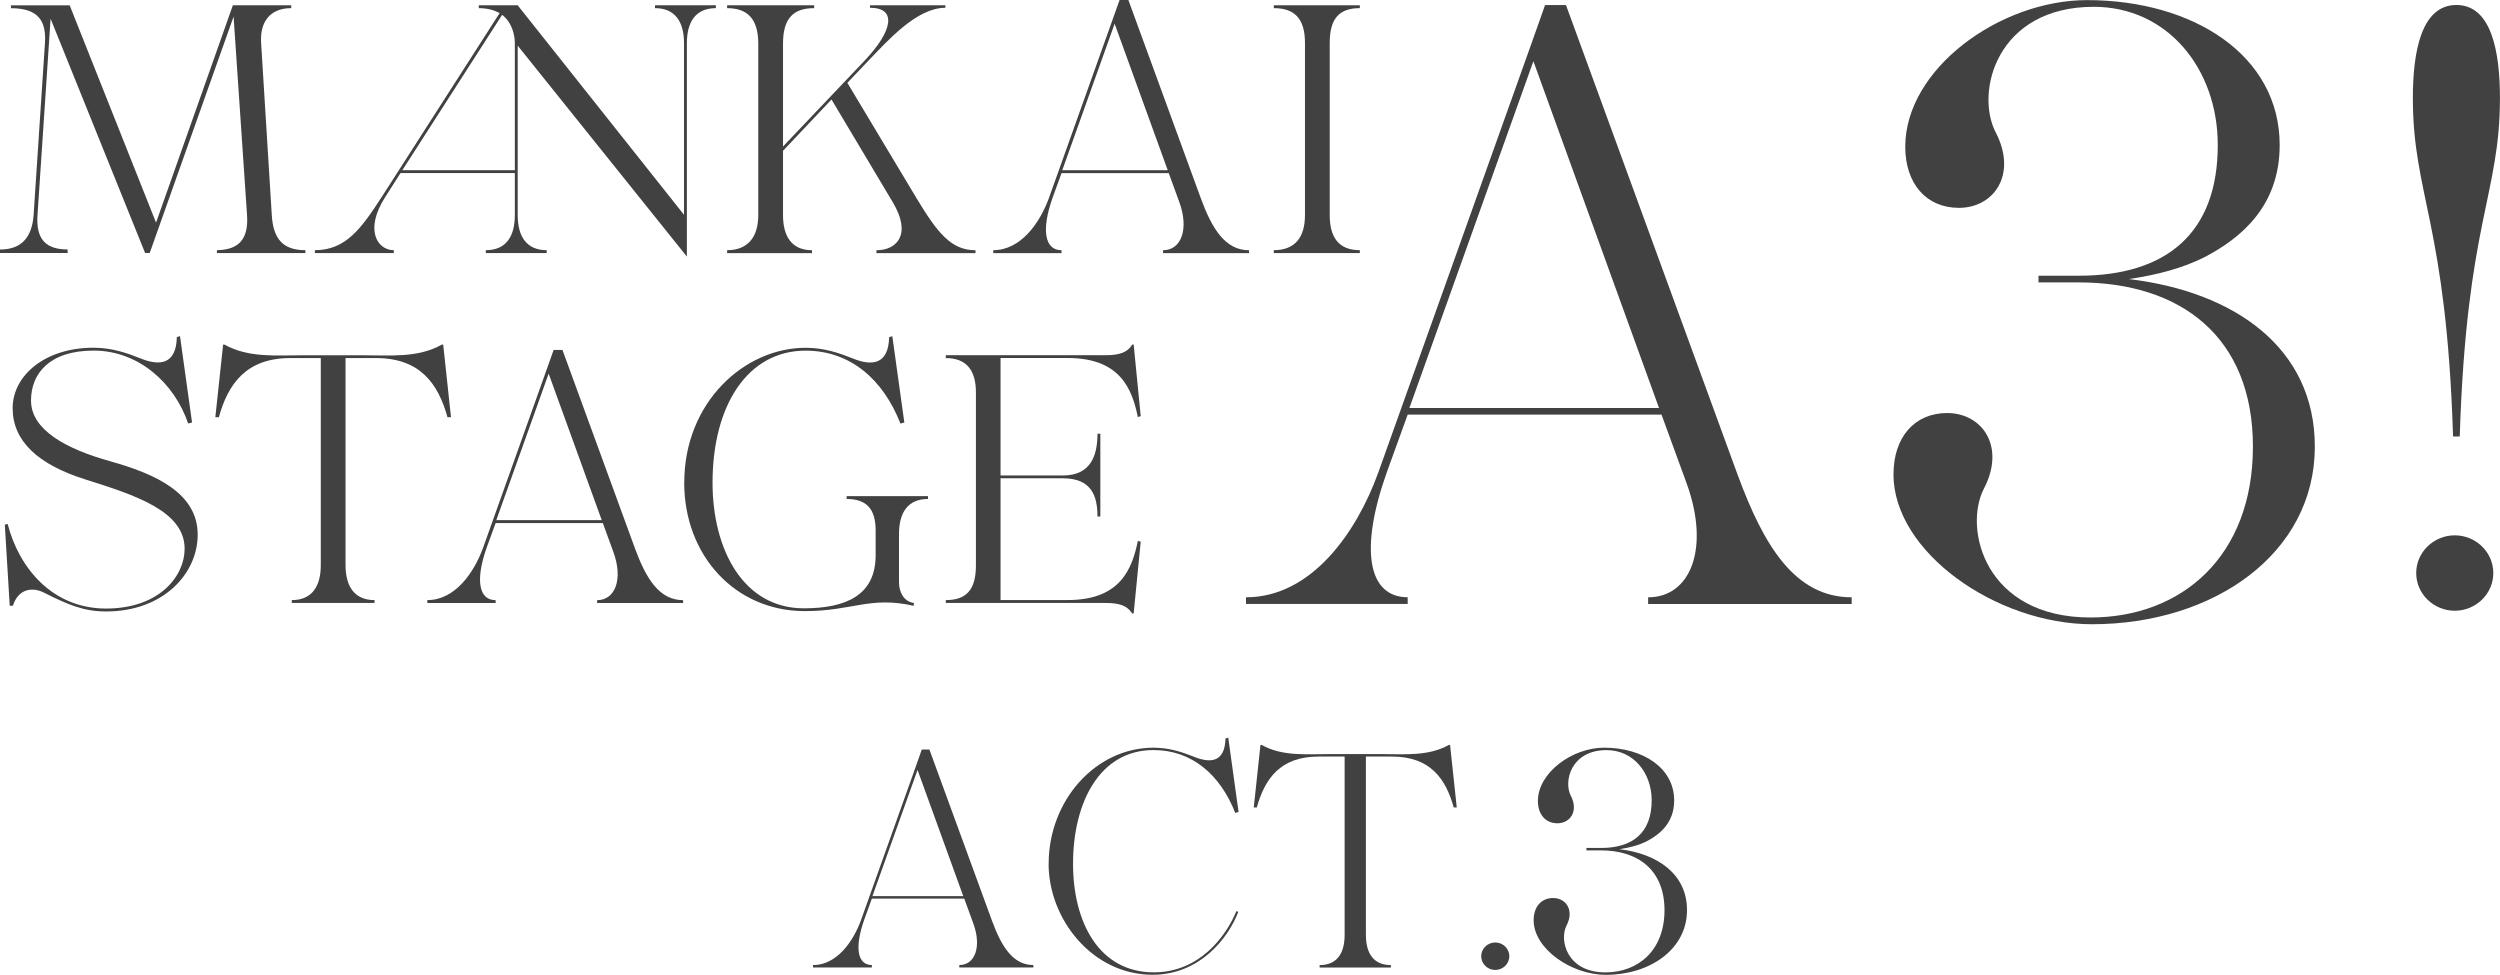 <?xml version="1.0" encoding="UTF-8"?>
<svg id="_レイヤー_2" data-name="レイヤー 2" xmlns="http://www.w3.org/2000/svg" viewBox="0 0 411.1 160.3">
  <defs>
    <style>
      .cls-1 {
        fill: #414141;
        stroke-width: 0px;
      }
    </style>
  </defs>
  <g id="_レイヤー_1-2" data-name="レイヤー 1">
    <g>
      <g>
        <g>
          <path class="cls-1" d="M0,41.61v-.58c3.2,0,5.24-1.63,5.53-5.7l1.86-28.22c.23-3.43-.87-5.76-5.59-5.76v-.47h9.66l14.2,35.73L38.29.87h9.6v.47c-3.55,0-5.18,2.33-4.95,5.76l1.75,28.22c.23,4.07,1.92,5.82,5.53,5.82v.47h-14.55v-.47c3.55-.06,5.24-1.75,4.95-5.82l-2.21-32.59-13.79,38.87h-.76L8.32,3.08l-2.15,32.24c-.29,4.07,1.4,5.7,4.95,5.7v.58H0Z"/>
          <path class="cls-1" d="M112.95,42.19L85.13,7.51v27.87c0,3.43,1.4,5.76,4.77,5.76v.47h-10.01v-.47c3.38,0,4.77-2.33,4.77-5.76v-6.92h-18.8l-2.56,4.01c-3.37,5.3-1.28,8.67,1.46,8.67v.47h-12.98v-.47c5.06,0,7.62-3.55,10.94-8.67L82.16,2.15c-.87-.47-1.98-.81-3.43-.81v-.47h6.4l27.35,34.45V7.1c0-3.43-1.4-5.76-4.77-5.76v-.47h10.01v.47c-3.38,0-4.77,2.33-4.77,5.76v35.09ZM66.16,27.99h18.5V7.1c0-1.11-.35-3.32-2.09-4.66l-16.41,25.55Z"/>
          <path class="cls-1" d="M119.57,41.61v-.47c3.55,0,5.12-2.33,5.12-5.76V7.16c0-4.07-1.8-5.82-5.12-5.82v-.47h14.31v.47c-3.49,0-5.12,1.75-5.12,5.82v16.93l13.38-14.08c4.66-4.89,5.41-8.73.93-8.73v-.41h12.39v.41c-4.71,0-9.43,5.35-12.69,8.73l-3.43,3.61,11.41,19.03c3.43,5.7,5.7,8.5,9.66,8.5v.47h-16.29v-.47c3.32,0,5.88-2.56,2.68-7.91l-10.07-16.88-7.97,8.44v10.59c0,3.43,1.4,5.76,4.77,5.76v.47h-13.97Z"/>
          <path class="cls-1" d="M163.33,41.61v-.47c4.54,0,7.68-4.48,9.19-8.67l10.59-29.68.99-2.79h1.45l11.93,32.65c1.8,4.89,3.96,8.5,7.91,8.5v.47h-14.14v-.47c2.97,0,4.31-3.43,2.68-7.91l-1.74-4.77h-17.63l-1.46,4.01c-1.92,5.41-1.28,8.67,1.46,8.67v.47h-11.23ZM174.68,27.99h17.34l-8.73-24.09-8.61,24.09Z"/>
          <path class="cls-1" d="M209.47,41.61v-.47c3.55,0,5.12-2.21,5.12-5.76V7.04c0-4.07-1.8-5.7-5.12-5.7v-.47h14.14v.47c-3.32,0-4.95,1.63-4.95,5.7v28.34c0,3.55,1.4,5.76,4.95,5.76v.47h-14.14Z"/>
        </g>
        <g>
          <path class="cls-1" d="M7.24,97.46c-1.8-.93-4.19-.76-5.12,2.15h-.52l-.81-13.33.47-.12c1.86,7.27,7.39,13.91,16.18,13.91s12.92-5.35,12.92-9.83c0-6.23-8.21-8.84-16.35-11.41-7.74-2.44-11.93-6.29-11.93-11.7s5.35-9.95,13.27-9.95c3.08,0,5.53.87,7.74,1.75,3.14,1.28,5.88,1.05,5.99-3.49l.52-.17,1.98,14.2-.64.17c-2.27-6.69-8.21-11.99-15.54-11.99s-10.3,3.84-10.3,8.21c0,4.83,5.76,7.97,13.09,10.01,7.45,2.09,14.32,5.24,14.32,12.05,0,6.4-5.64,12.63-15.07,12.63-3.72,0-6.34-1.16-10.18-3.08Z"/>
          <path class="cls-1" d="M47.98,99.15v-.47c3.38,0,4.77-2.33,4.77-5.76v-34.04h-5c-7.27,0-10.24,4.25-11.76,9.72h-.58l1.28-11.93h.23c3.96,2.21,8.5,1.75,13.15,1.75h9.43c4.66,0,9.19.47,13.15-1.75h.23l1.28,11.93h-.58c-1.51-5.47-4.48-9.72-11.76-9.72h-5v34.04c0,3.43,1.4,5.76,4.77,5.76v.47h-13.62Z"/>
          <path class="cls-1" d="M70.27,99.15v-.47c4.54,0,7.68-4.48,9.19-8.67l10.59-29.68.99-2.79h1.45l11.93,32.65c1.8,4.89,3.96,8.5,7.91,8.5v.47h-14.14v-.47c2.97,0,4.31-3.43,2.68-7.91l-1.74-4.77h-17.63l-1.46,4.01c-1.92,5.41-1.28,8.67,1.46,8.67v.47h-11.23ZM81.61,85.53h17.34l-8.73-24.09-8.61,24.09Z"/>
          <path class="cls-1" d="M112.52,79.36c0-13.21,9.89-22.17,19.96-22.17,3.08,0,5.53.87,7.74,1.75,3.14,1.28,5.88,1.05,5.99-3.49l.52-.17,1.98,14.2-.64.17c-2.85-7.27-8.26-11.99-15.6-11.99-9.54,0-15.3,9.02-15.3,21.71,0,11,5.06,20.66,15.01,20.66,7.04,0,11.81-2.21,11.81-8.73v-4.07c0-3.43-1.4-5.18-4.77-5.18v-.47h13.38v.47c-3.38,0-4.77,2.33-4.77,5.76v7.91c0,1.69.81,3.2,2.44,3.43v.47c-7.27-1.63-10.07.87-17.92.87-11.52,0-19.84-9.19-19.84-21.12Z"/>
          <path class="cls-1" d="M186.19,100.9c-.81-1.28-2.04-1.75-4.42-1.75h-26.24v-.47c3.32,0,4.95-1.63,4.95-5.7v-28.46c0-3.43-1.4-5.64-4.95-5.64v-.47h26.24c2.39,0,3.61-.47,4.42-1.75h.23l1.16,11.76-.47.17c-.93-4.48-2.79-9.72-11.52-9.72h-11.06v19.32h10.24c4.66,0,5.7-3.38,5.7-6.87h.47v13.62h-.47c0-3.49-1.05-6.29-5.7-6.29h-10.24v20.02h11.06c8.73,0,10.59-5.24,11.52-9.72l.47.12-1.16,11.81h-.23Z"/>
        </g>
        <g>
          <path class="cls-1" d="M204.89,99.32v-1.1c10.74,0,18.18-10.61,21.76-20.53L251.73,7.44l2.34-6.61h3.44l28.24,77.28c4.27,11.57,9.37,20.11,18.74,20.11v1.1h-33.47v-1.1c7.03,0,10.19-8.13,6.33-18.74l-4.13-11.3h-41.74l-3.44,9.5c-4.55,12.81-3.03,20.53,3.44,20.53v1.1h-26.59ZM231.76,67.09h41.05l-20.66-57.03-20.39,57.03Z"/>
          <path class="cls-1" d="M311.37,77.97c0-6.06,3.44-10.05,8.82-10.05,5.78,0,9.64,5.51,6.06,12.4-3.44,6.61.14,21.22,17.5,21.22,15.02,0,26.72-10.06,26.72-28.1s-11.85-27-28.65-27h-6.61v-1.1h6.61c14.47,0,22.87-7.03,22.87-21.49,0-12.54-8.27-22.73-20.39-22.73-15.98,0-19.56,14.05-16.12,20.66,3.58,6.89-.28,12.4-6.06,12.4-5.37,0-8.82-3.99-8.82-10.05,0-12.81,15.57-24.11,29.89-24.11,17.5,0,31.68,9.09,31.68,23.83,0,10.05-6.33,15.29-12.4,18.46-3.58,1.79-7.72,2.89-12.4,3.58,17.36,2.07,30.58,11.3,30.58,27.55,0,17.63-16.67,29.21-36.64,29.21-15.7,0-32.65-11.85-32.65-24.66Z"/>
          <path class="cls-1" d="M403.38,71.77c-1.1-35.13-6.61-39.67-6.61-55.66,0-7.58,1.38-15.29,7.16-15.29s7.16,7.72,7.16,15.29c0,15.98-5.51,20.53-6.61,55.66h-1.1ZM397.32,94.23c0-3.44,2.89-6.2,6.34-6.2s6.34,2.75,6.34,6.2-2.89,6.2-6.34,6.2-6.34-2.75-6.34-6.2Z"/>
        </g>
      </g>
      <g>
        <path class="cls-1" d="M133.69,159.1v-.4c3.91,0,6.62-3.86,7.92-7.47l9.12-25.57.85-2.41h1.25l10.28,28.12c1.55,4.21,3.41,7.32,6.82,7.32v.4h-12.18v-.4c2.56,0,3.71-2.96,2.31-6.82l-1.5-4.11h-15.19l-1.25,3.46c-1.65,4.66-1.1,7.47,1.25,7.47v.4h-9.68ZM143.46,147.36h14.94l-7.52-20.75-7.42,20.75Z"/>
        <path class="cls-1" d="M172.44,142.05c0-10.43,7.72-19.1,17.25-19.1,2.66,0,4.76.75,6.67,1.5,2.71,1.1,5.06.9,5.16-3.01l.45-.15,1.7,12.23-.55.15c-2.46-6.27-7.12-10.33-13.44-10.33-8.82,0-13.23,8.57-13.23,18.7,0,9.53,4.21,17.85,13.28,17.85,7.52,0,11.88-5.92,13.59-10.08l.3.15c-1.65,4.31-6.32,10.33-14.09,10.33-9.93,0-17.1-9.17-17.1-18.25Z"/>
        <path class="cls-1" d="M217,159.1v-.4c2.91,0,4.11-2.01,4.11-4.96v-29.33h-4.31c-6.27,0-8.82,3.66-10.13,8.37h-.5l1.1-10.28h.2c3.41,1.91,7.32,1.5,11.33,1.5h8.12c4.01,0,7.92.4,11.33-1.5h.2l1.1,10.28h-.5c-1.3-4.71-3.86-8.37-10.13-8.37h-4.31v29.33c0,2.96,1.2,4.96,4.11,4.96v.4h-11.73Z"/>
        <path class="cls-1" d="M243.57,157.24c0-1.25,1.05-2.26,2.31-2.26s2.31,1,2.31,2.26-1.05,2.26-2.31,2.26-2.31-1-2.31-2.26Z"/>
        <path class="cls-1" d="M252.19,151.33c0-2.21,1.25-3.66,3.21-3.66,2.11,0,3.51,2,2.21,4.51-1.25,2.41.05,7.72,6.37,7.72,5.46,0,9.73-3.66,9.73-10.23s-4.31-9.83-10.43-9.83h-2.41v-.4h2.41c5.26,0,8.32-2.56,8.32-7.82,0-4.56-3.01-8.27-7.42-8.27-5.82,0-7.12,5.11-5.87,7.52,1.3,2.51-.1,4.51-2.21,4.51-1.95,0-3.21-1.45-3.21-3.66,0-4.66,5.66-8.77,10.88-8.77,6.37,0,11.53,3.31,11.53,8.67,0,3.66-2.31,5.56-4.51,6.72-1.3.65-2.81,1.05-4.51,1.3,6.32.75,11.13,4.11,11.13,10.03,0,6.42-6.07,10.63-13.34,10.63-5.72,0-11.88-4.31-11.88-8.97Z"/>
      </g>
    </g>
  </g>
</svg>